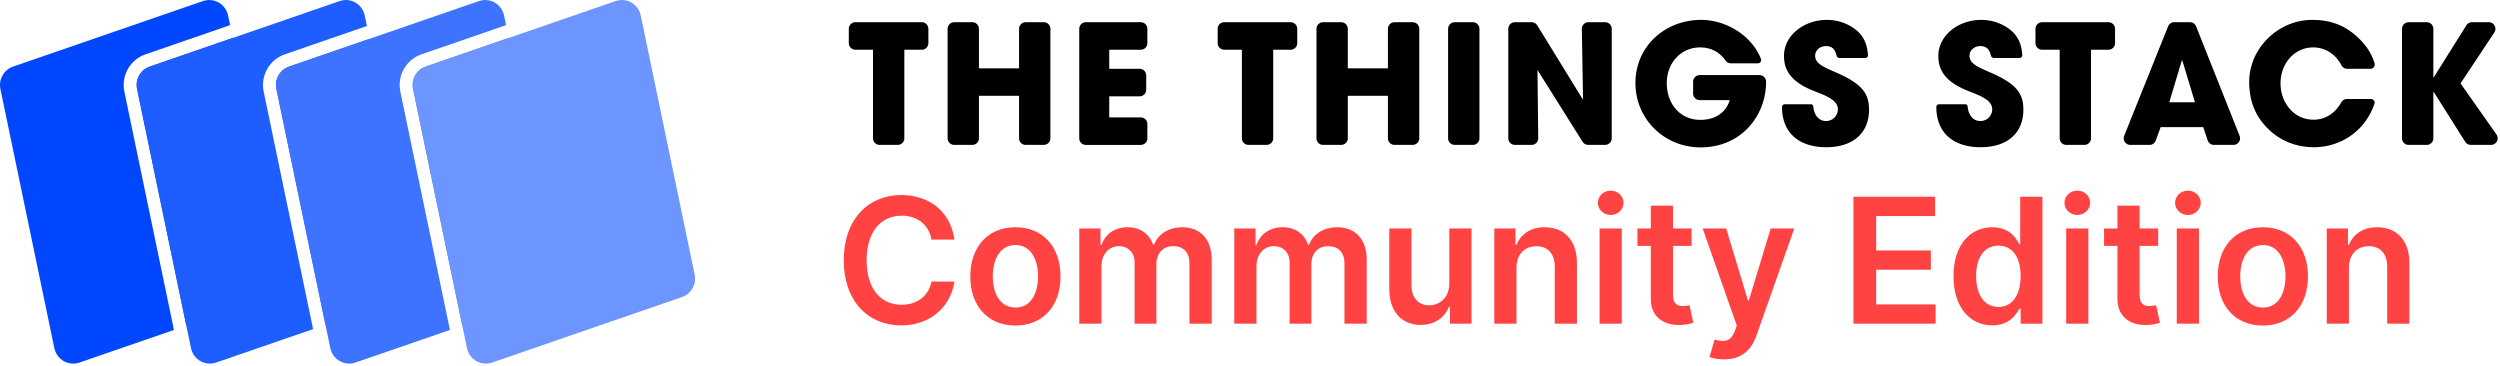 <svg width="800" height="117" xmlns="http://www.w3.org/2000/svg"><g fill="none" fill-rule="evenodd"><path d="M288.402 104.133c9.554 0 15.891-6.247 17.009-14.001l-7.337-.04c-.922 4.759-4.767 7.437-9.574 7.437-6.513 0-11.183-4.938-11.183-14.259 0-9.162 4.63-14.259 11.202-14.259 4.885 0 8.711 2.796 9.554 7.655h7.337c-1.236-9.023-8.102-14.259-17.009-14.259C277.906 62.408 270 70.142 270 83.27c0 13.108 7.808 20.862 18.402 20.862Zm36.53.04c8.828 0 14.439-6.286 14.439-15.706 0-9.44-5.611-15.746-14.439-15.746-8.828 0-14.439 6.306-14.439 15.746 0 9.42 5.611 15.706 14.439 15.706Zm.039-5.751c-4.885 0-7.278-4.402-7.278-9.975s2.393-10.035 7.278-10.035c4.807 0 7.2 4.462 7.2 10.035 0 5.573-2.393 9.975-7.2 9.975Zm27.505 5.156V85.055c0-3.748 2.472-6.286 5.532-6.286 3.002 0 5.062 2.043 5.062 5.176v19.633h6.965V84.579c0-3.431 2.021-5.811 5.454-5.811 2.864 0 5.14 1.705 5.14 5.473v19.335h7.122V83.131c0-6.802-3.884-10.411-9.417-10.411-4.375 0-7.71 2.181-9.044 5.573h-.314c-1.157-3.451-4.081-5.573-8.142-5.573-4.041 0-7.063 2.102-8.318 5.573h-.353V73.117h-6.788v30.461h7.102Zm49.596 0V85.055c0-3.748 2.472-6.286 5.532-6.286 3.002 0 5.062 2.043 5.062 5.176v19.633h6.965V84.579c0-3.431 2.021-5.811 5.454-5.811 2.864 0 5.14 1.705 5.14 5.473v19.335h7.122V83.131c0-6.802-3.884-10.411-9.417-10.411-4.375 0-7.71 2.181-9.044 5.573h-.314c-1.157-3.451-4.081-5.573-8.142-5.573-4.041 0-7.063 2.102-8.318 5.573h-.353V73.117h-6.788v30.461h7.102Zm52.539.397c4.512 0 7.69-2.4 9.064-5.811h.314v5.414h6.886V73.117h-7.102v17.65c0 4.64-3.276 6.941-6.415 6.941-3.414 0-5.689-2.439-5.689-6.306V73.117h-7.102v19.395c0 7.318 4.12 11.462 10.045 11.462Zm30.664-.397V85.729c0-4.402 2.629-6.941 6.376-6.941 3.669 0 5.866 2.439 5.866 6.505v18.284h7.102V84.183c.02-7.298-4.1-11.462-10.319-11.462-4.512 0-7.612 2.181-8.985 5.573h-.353V73.117h-6.788v30.461h7.102Zm30.154-34.784c2.256 0 4.1-1.745 4.1-3.887C519.529 62.745 517.685 61 515.429 61c-2.276 0-4.12 1.745-4.12 3.907 0 2.142 1.844 3.887 4.12 3.887Zm3.531 34.784V73.117h-7.102v30.461h7.102Zm18.716.416c2.021-.059 3.414-.456 4.179-.714l-1.197-5.612c-.392.099-1.197.278-2.08.278-1.785 0-3.217-.635-3.217-3.53V78.669h5.944V73.117h-5.944v-7.298h-7.102v7.298h-4.277v5.553h4.277v16.936c-.039 5.731 4.081 8.547 9.417 8.389ZM551.664 115c5.532 0 8.73-2.876 10.437-7.734l12.065-34.149h-7.553l-6.965 23.004h-.314l-6.945-23.004h-7.534l10.928 31.095-.608 1.646c-1.314 3.47-3.394 3.708-6.494 2.796l-1.648 5.592c.961.397 2.688.754 4.63.754Zm67.723-11.423v-6.167h-19.01V86.324h17.5v-6.167h-17.5V69.131h18.853v-6.167h-26.132v40.614h26.289Zm18.147.535c5.179 0 7.514-3.113 8.632-5.335h.432v4.799h6.984V62.963h-7.122v15.191h-.294c-1.079-2.201-3.296-5.434-8.613-5.434-6.965 0-12.438 5.513-12.438 15.667 0 10.035 5.317 15.726 12.419 15.726Zm1.981-5.89c-4.689 0-7.161-4.165-7.161-9.876 0-5.672 2.433-9.737 7.161-9.737 4.571 0 7.082 3.827 7.082 9.737s-2.55 9.876-7.082 9.876ZM664.746 68.794c2.256 0 4.1-1.745 4.1-3.887C668.846 62.745 667.002 61 664.746 61c-2.276 0-4.12 1.745-4.12 3.907 0 2.142 1.844 3.887 4.12 3.887Zm3.531 34.784V73.117h-7.102v30.461h7.102Zm18.716.416c2.021-.059 3.414-.456 4.179-.714l-1.197-5.612c-.392.099-1.197.278-2.08.278-1.785 0-3.217-.635-3.217-3.53V78.669h5.944V73.117h-5.944v-7.298h-7.102v7.298h-4.277v5.553h4.277v16.936c-.039 5.731 4.081 8.547 9.417 8.389Zm13.144-35.2c2.256 0 4.1-1.745 4.1-3.887C704.238 62.745 702.394 61 700.138 61c-2.276 0-4.12 1.745-4.12 3.907 0 2.142 1.844 3.887 4.12 3.887Zm3.531 34.784V73.117h-7.102v30.461h7.102Zm20.443.595c8.828 0 14.439-6.286 14.439-15.706 0-9.44-5.611-15.746-14.439-15.746s-14.439 6.306-14.439 15.746c0 9.42 5.611 15.706 14.439 15.706Zm.039-5.751c-4.885 0-7.278-4.402-7.278-9.975s2.393-10.035 7.278-10.035c4.807 0 7.2 4.462 7.2 10.035 0 5.573-2.393 9.975-7.2 9.975Zm27.505 5.156V85.729c0-4.402 2.629-6.941 6.376-6.941 3.669 0 5.866 2.439 5.866 6.505v18.284h7.102V84.183c.02-7.298-4.1-11.462-10.319-11.462-4.512 0-7.612 2.181-8.985 5.573h-.353V73.117h-6.788v30.461h7.102Z" fill="#FF4242" fill-rule="nonzero"/><path d="M544.35 6.366c8.184 0 16.097 5.116 19.012 12.128l.133.33.04.125c.021.085.032.172.032.259 0 .545-.412.994-.942 1.051l-.115.006h-8.621c-.701 0-1.357-.346-1.752-.925-.094-.138-.179-.256-.252-.352-1.871-2.443-4.561-3.816-7.8-3.816-6.313 0-10.716 5.093-10.716 11.406 0 6.525 4.138 11.777 10.769 11.777 4.562 0 8.01-2.179 9.303-6.041l.087-.272h-9.602c-1.121 0-2.039-.869-2.117-1.97l-.005-.152v-3.767c0-1.121.869-2.039 1.97-2.117l.152-.005h19.098c1.121 0 2.039.869 2.117 1.97l.005.152v.106c0 10.557-7.745 20.902-20.955 20.902-11.618 0-20.849-9.072-20.849-20.584 0-11.883 9.602-20.212 21.008-20.212Zm89.602 0c2.599 0 4.881.584 6.95 1.645 3.94 2.045 5.958 4.934 6.229 9.636l.001.025 0.0.025c0 .481-.39.871-.871.871h-8.168c-.479 0-.895-.33-1.004-.796l-.058-.231c-.54-2.034-1.644-2.792-3.346-2.792-1.857 0-3.448 1.326-3.448 3.077 0 2.334 2.122 3.395 6.419 5.252 8.647 3.714 10.822 6.844 10.822 11.989 0 7.586-5.199 12.042-13.687 12.042-8.541 0-14.164-4.456-14.164-12.891l.007-.106c.052-.419.409-.742.842-.742h8.433c.378 0.0.693.289.726.666l.026.257c.315 2.711 1.83 4.435 4.078 4.435 2.069 0 3.767-1.645 3.767-3.767 0-3.13-4.35-4.509-7.905-5.942-6.419-2.599-9.337-5.995-9.337-11.088 0-6.684 6.472-11.565 13.687-11.565Zm106.005 0c5.411 0 9.761 1.485 13.687 4.828 3.04 2.606 5.084 5.496 6.104 8.67l.122.398.03.126c.016.085.025.171.025.258 0 .712-.543 1.297-1.238 1.364l-.132.006h-7.426c-.803 0-1.537-.453-1.897-1.171-.063-.125-.12-.235-.173-.328-1.901-3.384-5.2-5.345-8.784-5.345-6.26 0-10.504 5.358-10.504 11.459 0 6.366 4.35 11.671 10.557 11.671 3.578 0 6.683-1.801 8.777-5.366.031-.052.064-.111.1-.175.348-.625.984-1.029 1.69-1.084l.164-.006h7.669c.125 0.0.25.02.368.06.564.19.885.773.759 1.341l-.034.121-.132.381c-2.981 8.338-10.613 13.534-19.256 13.534-5.464 0-10.61-1.91-14.642-5.889-4.244-4.138-6.048-9.125-6.048-15.066 0-10.398 8.966-19.788 20.212-19.788Zm-155.395 0c2.599 0 4.881.584 6.95 1.645 3.836 1.991 5.85 4.782 6.204 9.269l.025.367.001.025 0.0.025c0 .444-.332.81-.762.864l-.109.007h-8.168c-.439 0-.825-.277-.97-.682l-.034-.114-.058-.231c-.54-2.034-1.644-2.792-3.346-2.792-1.857 0-3.448 1.326-3.448 3.077 0 2.334 2.122 3.395 6.419 5.252 8.647 3.714 10.822 6.844 10.822 11.989 0 7.586-5.199 12.042-13.687 12.042-8.422 0-14.008-4.333-14.161-12.542l-.003-.349.007-.106c.048-.384.352-.688.736-.736l.106-.007h8.433c.344 0.0.635.239.71.565l.016.1.026.257c.315 2.711 1.83 4.435 4.078 4.435 2.069 0 3.767-1.645 3.767-3.767 0-2.504-2.784-3.888-5.718-5.074l-.49-.196c-.572-.227-1.144-.449-1.697-.671-6.419-2.599-9.337-5.995-9.337-11.088 0-6.684 6.472-11.565 13.687-11.565Zm90.133.743c1.172 0 2.122.95 2.122 2.122v4.562c0 1.172-.95 2.122-2.122 2.122h-5.57v28.329c0 1.172-.95 2.122-2.122 2.122h-5.782c-1.172 0-2.122-.95-2.122-2.122V15.915h-5.623c-1.172 0-2.122-.95-2.122-2.122V9.231c0-1.172.95-2.122 2.122-2.122Zm26.093 0c.87 0 1.651.53 1.972 1.339L716.671 43.461c.099.249.15.515.15.783 0 1.172-.95 2.122-2.122 2.122h-6.224c-.911 0-1.721-.582-2.011-1.445l-1.424-4.231h-13.634l-1.56 4.281c-.305.838-1.102 1.395-1.994 1.395h-6.146c-.271 0-.539-.052-.79-.153-1.088-.437-1.615-1.672-1.179-2.76l14.053-35.013c.323-.804 1.103-1.332 1.969-1.332Zm75.764 0c1.172 0 2.122.95 2.122 2.122V24.775l.048-.006c.047-.012.088-.042.114-.084L789.244 8.103c.388-.618 1.067-.994 1.797-.994h5.374c.418 0 .826.123 1.174.354.976.648 1.242 1.965.594 2.942l-10.809 16.28 11.494 16.339c.251.357.386.784.386 1.221 0 1.172-.95 2.122-2.122 2.122h-6.467c-.728 0-1.406-.373-1.794-.989l-10.092-15.987-.041.008c-.038.016-.065.054-.065.098v14.748c0 1.172-.95 2.122-2.122 2.122h-5.782c-1.172 0-2.122-.95-2.122-2.122V9.231c0-1.172.95-2.122 2.122-2.122Zm-286.438 0c.68 0 1.315.326 1.713.869l.094.14 14.657 23.818-.388-22.669-0-.036c0-1.121.869-2.039 1.97-2.117l.152-.005h5.322c1.121 0 2.039.869 2.117 1.97l.005.152V44.244c0 1.121-.869 2.039-1.97 2.117l-.152.005h-5.405c-.674 0-1.304-.32-1.702-.855l-.095-.138-14.442-22.986.242 21.833a2.136 2.136 0 0 1 0.0.023c0 1.121-.869 2.039-1.97 2.117l-.152.005h-5.334c-1.121 0-2.039-.869-2.117-1.97l-.005-.152V9.231c0-1.121.869-2.039 1.97-2.117l.152-.005h5.339Zm-195.154 0c1.121 0 2.039.869 2.117 1.97l.005.152v4.562c0 1.121-.869 2.039-1.97 2.117l-.152.005h-5.57v28.329c0 1.121-.869 2.039-1.97 2.117l-.152.005h-5.782c-1.121 0-2.039-.869-2.117-1.97l-.005-.152V15.915h-5.623c-1.121 0-2.039-.869-2.117-1.97l-.005-.152V9.231c0-1.121.869-2.039 1.97-2.117l.152-.005h21.22Zm16.18 0c1.121 0 2.039.869 2.117 1.97l.005.152V21.857h12.838V9.231c0-1.121.869-2.039 1.97-2.117l.152-.005h5.782c1.121 0 2.039.869 2.117 1.97l.005.152V44.244c0 1.121-.869 2.039-1.97 2.117l-.152.005h-5.782c-1.121 0-2.039-.869-2.117-1.97l-.005-.152V30.663h-12.838v13.581c0 1.121-.869 2.039-1.97 2.117l-.152.005h-5.782c-1.121 0-2.039-.869-2.117-1.97l-.005-.152V9.231c0-1.121.869-2.039 1.97-2.117l.152-.005h5.782Zm53.899 0c1.121 0 2.039.869 2.117 1.97l.005.152v4.562c0 1.121-.869 2.039-1.97 2.117l-.152.005h-10.08v6.101h9.708c1.121 0 2.039.869 2.117 1.97l.005.152v4.562c0 1.121-.869 2.039-1.97 2.117l-.152.005h-9.708v6.737h10.08c1.121 0 2.039.869 2.117 1.97l.005.152v4.562c0 1.121-.869 2.039-1.97 2.117l-.152.005h-17.56c-1.121 0-2.039-.869-2.117-1.97l-.005-.152V9.231c0-1.121.869-2.039 1.97-2.117l.152-.005h17.56Zm47.958 0c1.121 0 2.039.869 2.117 1.97l.005.152v4.562c0 1.121-.869 2.039-1.97 2.117l-.152.005h-5.57v28.329c0 1.121-.869 2.039-1.97 2.117l-.152.005h-5.782c-1.121 0-2.039-.869-2.117-1.97l-.005-.152V15.915h-5.623c-1.121 0-2.039-.869-2.117-1.97l-.005-.152V9.231c0-1.121.869-2.039 1.97-2.117l.152-.005h21.22Zm16.18 0c1.121 0 2.039.869 2.117 1.97l.005.152V21.857h12.838V9.231c0-1.121.869-2.039 1.97-2.117l.152-.005h5.782c1.121 0 2.039.869 2.117 1.97l.005.152V44.244c0 1.121-.869 2.039-1.97 2.117l-.152.005h-5.782c-1.121 0-2.039-.869-2.117-1.97l-.005-.152V30.663h-12.838v13.581c0 1.121-.869 2.039-1.97 2.117l-.152.005h-5.782c-1.121 0-2.039-.869-2.117-1.97l-.005-.152V9.231c0-1.121.869-2.039 1.97-2.117l.152-.005h5.782Zm42.122 0c1.121 0 2.039.869 2.117 1.97l.005.152V44.244c0 1.121-.869 2.039-1.97 2.117l-.152.005h-5.782c-1.121 0-2.039-.869-2.117-1.97l-.005-.152V9.231c0-1.121.869-2.039 1.97-2.117l.152-.005h5.782ZM698.196 19.31l-4.032 13.422h8.223l-4.032-13.369-.159-.053Z" fill="#000" fill-rule="nonzero"/><path d="M72.789 4.21c.081.239.147.484.199.731L73.633 8.04 46.544 17.388c-4.927 1.7-7.812 6.823-6.748 11.938L55.663 105.583l-30.257 10.44c-.585.202-1.179.31-1.767.331l-.22.004c-2.562.002-4.955-1.625-5.83-4.21-.081-.239-.147-.484-.199-.731L.132 28.48c-.64-3.075 1.091-6.148 4.035-7.164L64.973.336c.585-.202 1.179-.31 1.767-.331l.22-.004c2.562-.002 4.955 1.625 5.83 4.21ZM74.486 12.141l15.76 75.738c.64 3.075-1.091 6.148-4.035 7.164L59.623 104.217 43.864 28.48c-.64-3.075 1.091-6.148 4.035-7.164L74.486 12.141Z" fill="#0047FF"/><path d="M116.521 4.21c.081.239.147.484.199.731l.702 3.373-26.297 9.074c-4.927 1.7-7.812 6.823-6.748 11.938l15.811 75.984-31.05 10.713c-.585.202-1.179.31-1.767.331l-.22.004c-2.562.002-4.955-1.625-5.83-4.21-.081-.239-.147-.484-.199-.731L43.864 28.48c-.64-3.075 1.091-6.148 4.035-7.164L108.704.336c.585-.202 1.179-.31 1.767-.331l.22-.004c2.562-.002 4.955 1.625 5.83 4.21Zm1.754 8.205 15.703 75.464c.64 3.075-1.091 6.148-4.035 7.164l-25.795 8.9-15.703-75.463c-.64-3.075 1.091-6.148 4.035-7.164l25.795-8.901Z" fill="#1E5DFF"/><path d="M161.102 4.21c.081.239.147.484.199.731l.645 3.099-27.089 9.348c-4.927 1.7-7.812 6.823-6.748 11.938l15.867 76.257-30.257 10.44c-.585.202-1.179.31-1.767.331l-.22.004c-2.562.002-4.955-1.625-5.83-4.21-.081-.239-.147-.484-.199-.731L88.445 28.48c-.64-3.075 1.091-6.148 4.035-7.164L153.285.336c.585-.202 1.179-.31 1.767-.331l.22-.004c2.562-.002 4.955 1.625 5.83 4.21Zm1.697 7.931 15.76 75.738c.64 3.075-1.091 6.148-4.035 7.164l-26.588 9.174-15.759-75.737c-.64-3.075 1.091-6.148 4.035-7.164l26.587-9.175Z" fill="#3D73FF"/><path d="M204.833 4.21c.081.239.147.484.199.731l17.258 82.938c.64 3.075-1.091 6.148-4.035 7.164l-60.805 20.98c-.585.202-1.179.31-1.767.331l-.22.004c-2.562.002-4.955-1.625-5.83-4.21-.081-.239-.147-.484-.199-.731l-17.258-82.938c-.64-3.075 1.091-6.148 4.035-7.164L197.016.336c.585-.202 1.179-.31 1.767-.331l.22-.004c2.562-.002 4.955 1.625 5.83 4.21Z" fill="#6C95FF"/></g></svg>